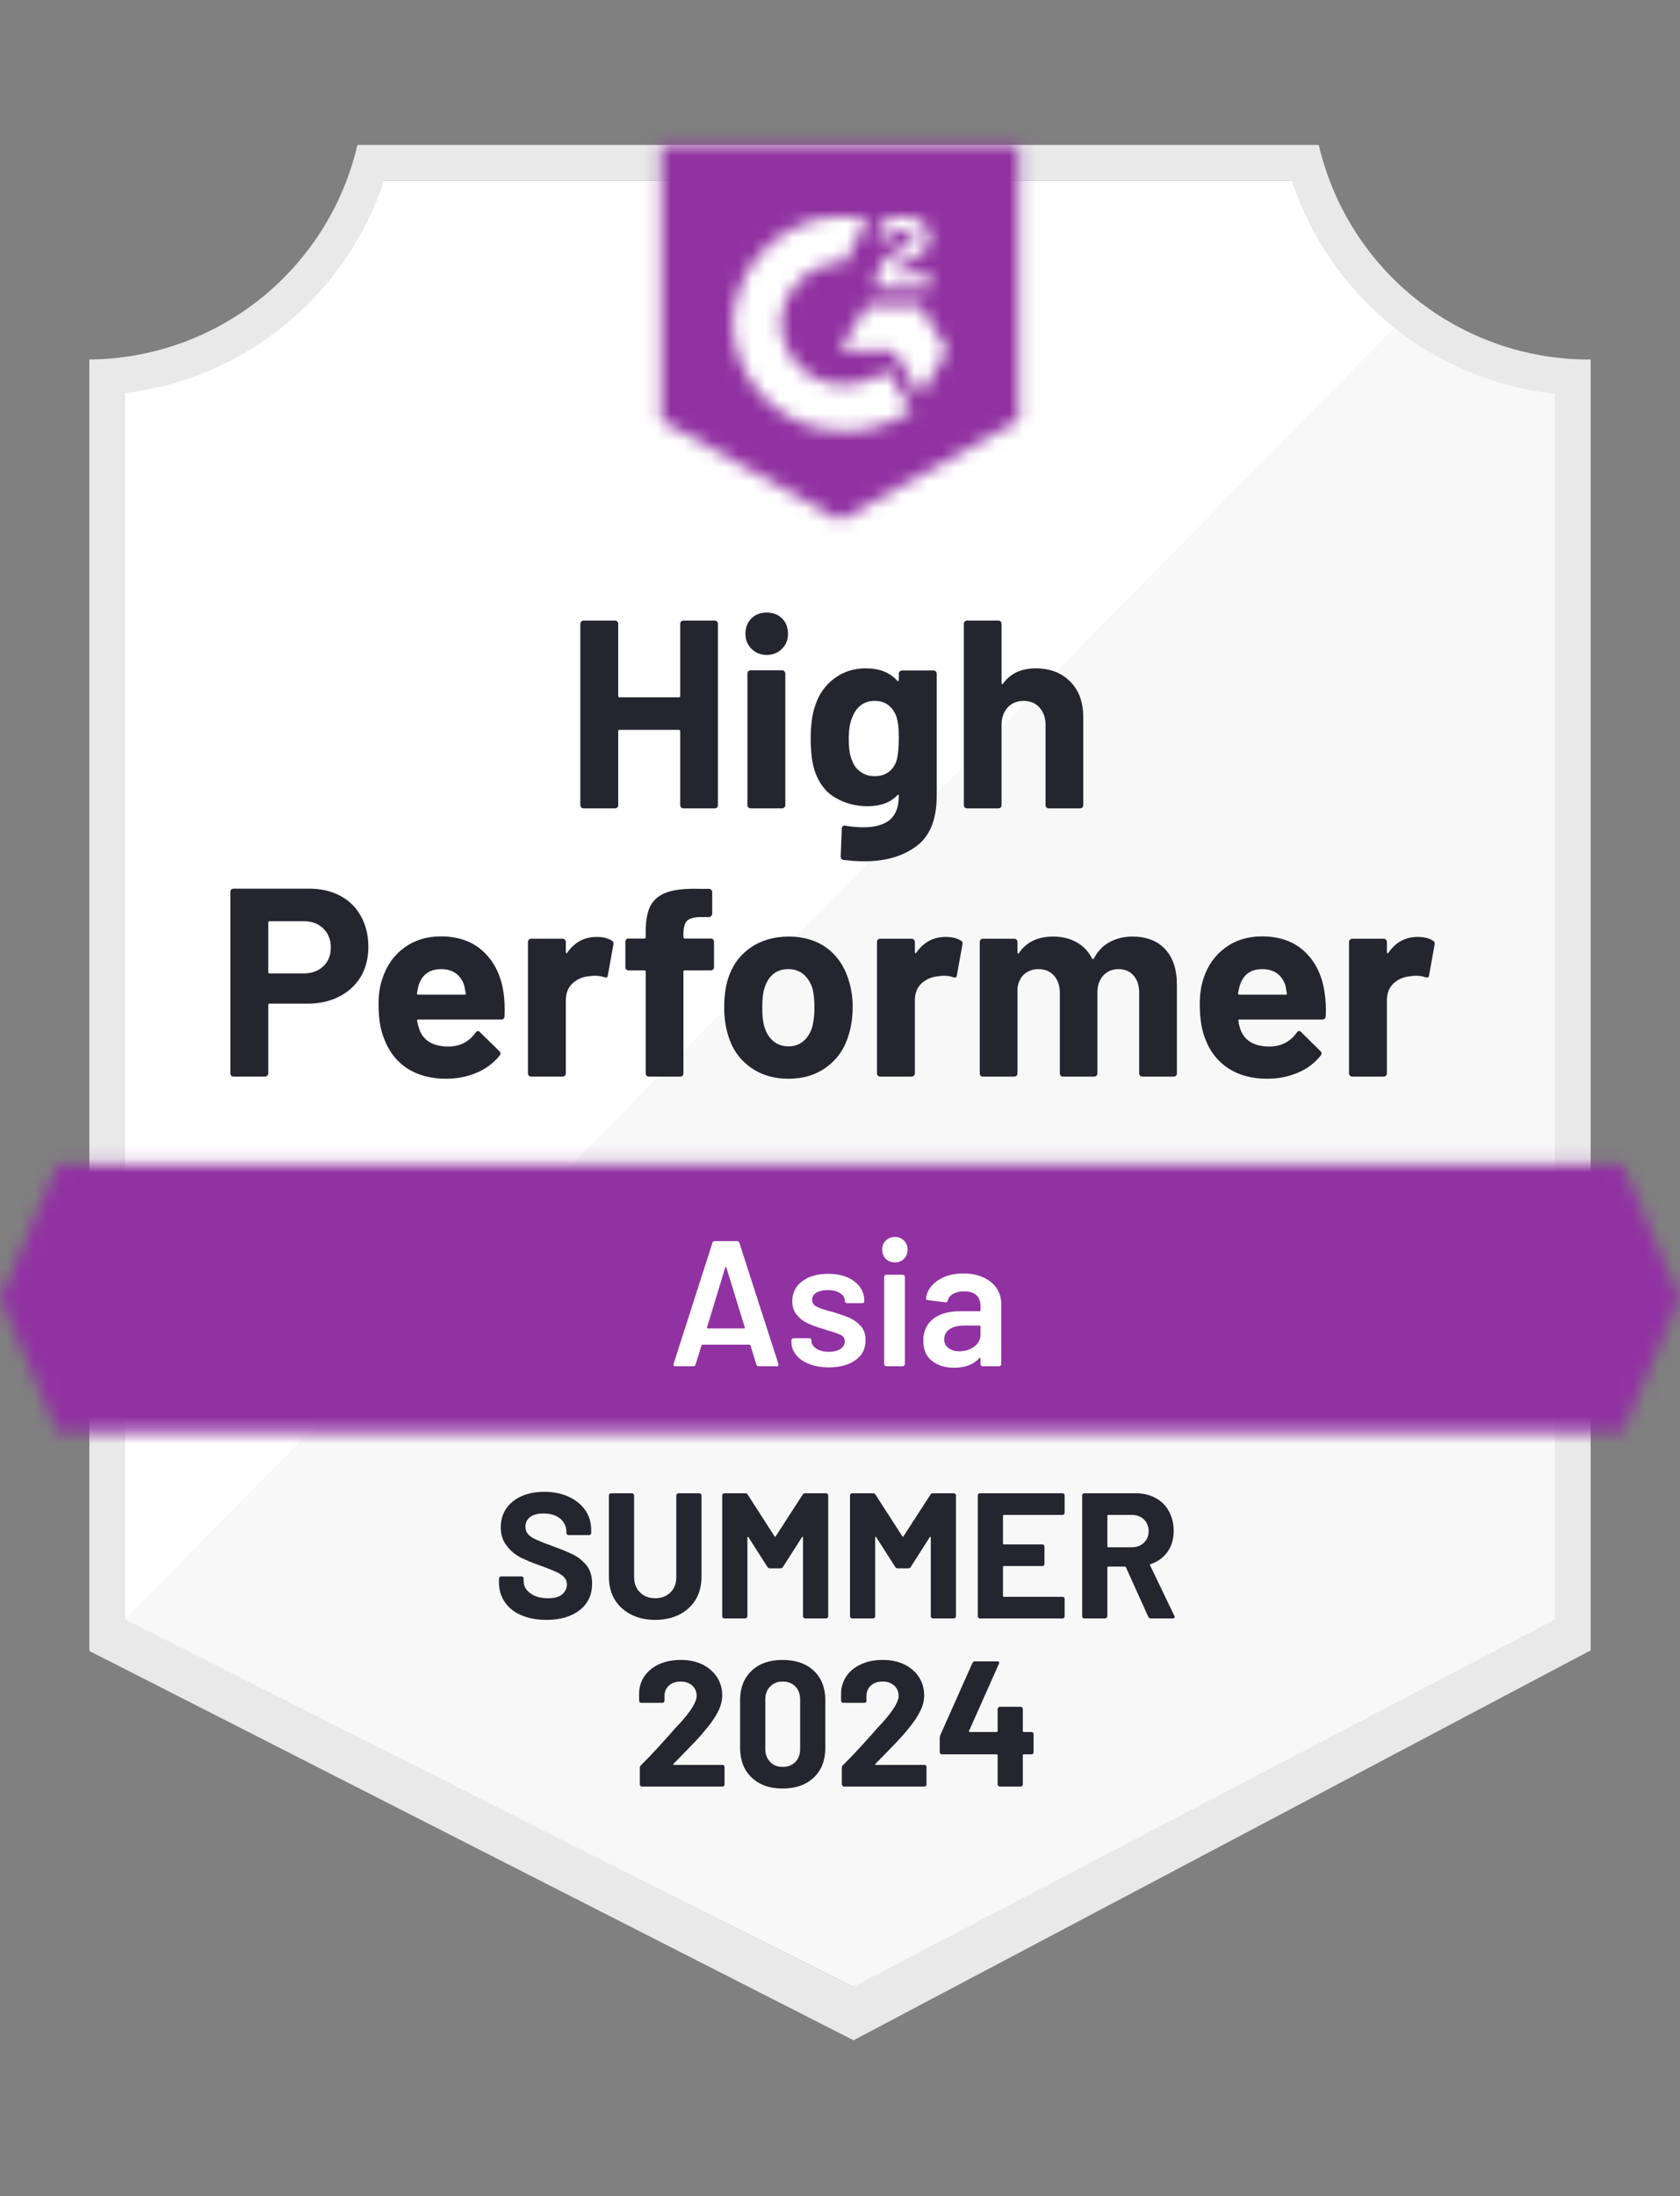 <svg width="124" height="162" viewBox="0 0 124 162" fill="none" xmlns="http://www.w3.org/2000/svg">
<rect x="0" y="0" width="124" height="162" fill="#808080" stroke="none"/>
<path d="M63.082 146.563L8.746 119.455V29.001C13.121 28.483 17.26 26.736 20.682 23.962C24.105 21.189 26.672 17.502 28.085 13.329H95.81C97.238 17.549 99.843 21.272 103.319 24.059C106.795 26.845 110.996 28.578 115.426 29.053V119.455L63.082 146.563Z" fill="white"/>
<path d="M9.234 119.455L62.977 146.564L114.766 119.429V29.054C110.461 28.463 106.376 26.788 102.894 24.186L9.234 119.455Z" fill="#F7F8F7"/>
<path d="M117.404 26.52H117.233C112.618 26.512 108.141 24.944 104.529 22.07C100.918 19.196 98.384 15.186 97.34 10.69L26.383 10.69C25.338 15.166 22.819 19.161 19.23 22.032C15.642 24.903 11.191 26.484 6.596 26.52V121.789L8.469 122.739L61.419 149.702L63.002 150.507L64.572 149.676L115.571 122.713L117.404 121.75V29.159V26.52ZM62.976 146.563L9.234 119.454V29C13.578 28.468 17.681 26.713 21.065 23.938C24.45 21.164 26.976 17.484 28.349 13.329H95.348C96.737 17.535 99.306 21.253 102.749 24.041C106.191 26.829 110.363 28.569 114.766 29.053V119.454L62.976 146.563Z" fill="#E9E9EA"/>
<mask id="mask0_3611_4424" style="mask-type:luminance" maskUnits="userSpaceOnUse" x="0" y="85" width="124" height="21">
<path d="M119.766 85.87H4.234L0 95.764L4.234 105.657H119.766L124 95.764L119.766 85.87Z" fill="white"/>
</mask>
<g mask="url(#mask0_3611_4424)">
<path d="M-6.596 79.274H130.596V112.253H-6.596V79.274Z" fill="#9132A2"/>
</g>
<mask id="mask1_3611_4424" style="mask-type:luminance" maskUnits="userSpaceOnUse" x="48" y="10" width="28" height="29">
<path d="M62 38.393L75.192 31.006V10.691H48.809V31.006L62 38.393ZM64.638 21.06C64.618 20.514 64.755 19.973 65.034 19.503C65.395 19.017 65.877 18.635 66.432 18.395L66.749 18.263C67.29 17.999 67.422 17.775 67.422 17.511C67.422 17.247 67.132 16.97 66.67 16.97C66.392 16.95 66.114 17.018 65.877 17.165C65.64 17.312 65.456 17.53 65.351 17.788L64.638 17.089C64.816 16.744 65.091 16.46 65.43 16.271C65.786 16.066 66.192 15.961 66.604 15.968C67.102 15.952 67.592 16.095 68.002 16.377C68.189 16.5 68.342 16.669 68.446 16.867C68.55 17.066 68.601 17.287 68.596 17.511C68.596 18.276 68.147 18.738 67.277 19.16L66.789 19.384C66.287 19.635 66.037 19.846 65.957 20.229H68.596V21.244H64.638V21.06ZM67.936 22.564L69.915 25.861L67.936 29.159L65.957 25.848H62L63.979 22.564H67.936ZM62.383 15.968C62.932 15.967 63.48 16.02 64.018 16.126L62.383 19.345C61.153 19.32 59.964 19.784 59.077 20.635C58.189 21.485 57.675 22.654 57.647 23.883C57.678 25.11 58.194 26.274 59.081 27.122C59.968 27.97 61.156 28.432 62.383 28.407C63.512 28.414 64.608 28.027 65.483 27.313L67.277 30.267C65.84 31.265 64.132 31.799 62.383 31.798C60.234 31.844 58.155 31.037 56.6 29.553C55.045 28.07 54.141 26.031 54.085 23.883C54.141 21.734 55.045 19.695 56.6 18.212C58.155 16.729 60.234 15.922 62.383 15.968Z" fill="white"/>
</mask>
<g mask="url(#mask1_3611_4424)">
<path d="M42.213 4.083H81.787V44.976H42.213V4.083Z" fill="#9132A2"/>
</g>
<path d="M22.821 65.554C23.692 65.554 24.457 65.73 25.117 66.082C25.776 66.433 26.286 66.939 26.647 67.599C27.008 68.249 27.188 68.997 27.188 69.841C27.188 70.677 27.003 71.411 26.634 72.044C26.256 72.668 25.728 73.156 25.051 73.508C24.374 73.86 23.591 74.036 22.703 74.036H19.893C19.831 74.036 19.8 74.071 19.8 74.141V79.181C19.8 79.251 19.774 79.308 19.721 79.352C19.677 79.396 19.62 79.418 19.55 79.418H17.241C17.171 79.418 17.114 79.396 17.07 79.352C17.026 79.308 17.004 79.251 17.004 79.181V65.791C17.004 65.721 17.026 65.664 17.07 65.62C17.114 65.576 17.171 65.554 17.241 65.554H22.821ZM22.399 71.807C23.015 71.807 23.503 71.631 23.863 71.279C24.233 70.927 24.418 70.47 24.418 69.907C24.418 69.318 24.233 68.847 23.863 68.496C23.503 68.135 23.015 67.955 22.399 67.955H19.893C19.831 67.955 19.8 67.99 19.8 68.06V71.701C19.8 71.771 19.831 71.807 19.893 71.807H22.399ZM37.174 73.284C37.244 73.785 37.266 74.344 37.24 74.959C37.231 75.126 37.147 75.21 36.989 75.21H30.881C30.802 75.21 30.771 75.241 30.789 75.302C30.833 75.566 30.908 75.83 31.013 76.094C31.356 76.833 32.055 77.202 33.111 77.202C33.955 77.193 34.619 76.85 35.103 76.173C35.164 76.094 35.226 76.054 35.287 76.054C35.322 76.054 35.367 76.081 35.419 76.133L36.844 77.532C36.914 77.602 36.949 77.664 36.949 77.716C36.949 77.743 36.923 77.796 36.87 77.875C36.431 78.42 35.872 78.838 35.195 79.128C34.5 79.427 33.744 79.576 32.926 79.576C31.8 79.576 30.842 79.321 30.05 78.811C29.268 78.292 28.705 77.571 28.362 76.648C28.08 75.988 27.94 75.126 27.94 74.062C27.94 73.332 28.041 72.69 28.243 72.136C28.551 71.204 29.083 70.461 29.839 69.907C30.596 69.353 31.493 69.076 32.53 69.076C33.849 69.076 34.909 69.459 35.709 70.224C36.51 70.989 36.998 72.009 37.174 73.284ZM32.557 71.49C31.721 71.49 31.172 71.877 30.908 72.651C30.855 72.827 30.811 73.038 30.776 73.284C30.776 73.346 30.811 73.376 30.881 73.376H34.298C34.377 73.376 34.404 73.346 34.377 73.284C34.307 72.906 34.272 72.721 34.272 72.73C34.157 72.334 33.951 72.026 33.652 71.807C33.361 71.596 32.996 71.49 32.557 71.49ZM44.033 69.115C44.508 69.115 44.886 69.208 45.168 69.393C45.264 69.445 45.3 69.542 45.273 69.683L44.864 71.939C44.855 72.097 44.763 72.145 44.587 72.084C44.385 72.013 44.156 71.978 43.901 71.978C43.796 71.978 43.646 71.991 43.453 72.018C42.987 72.062 42.587 72.237 42.252 72.545C41.927 72.853 41.764 73.266 41.764 73.785V79.181C41.764 79.251 41.738 79.308 41.685 79.352C41.641 79.396 41.588 79.418 41.527 79.418H39.205C39.144 79.418 39.087 79.396 39.034 79.352C38.99 79.308 38.968 79.251 38.968 79.181V69.485C38.968 69.423 38.99 69.366 39.034 69.313C39.087 69.269 39.144 69.248 39.205 69.248H41.527C41.588 69.248 41.641 69.269 41.685 69.313C41.738 69.366 41.764 69.423 41.764 69.485V70.237C41.764 70.272 41.778 70.298 41.804 70.316C41.822 70.334 41.839 70.325 41.857 70.29C42.402 69.507 43.127 69.115 44.033 69.115ZM52.463 69.234C52.533 69.234 52.59 69.256 52.634 69.3C52.678 69.344 52.7 69.401 52.7 69.472V71.345C52.7 71.415 52.678 71.472 52.634 71.516C52.59 71.56 52.533 71.582 52.463 71.582H50.55C50.48 71.582 50.444 71.613 50.444 71.675V79.181C50.444 79.251 50.422 79.308 50.378 79.352C50.334 79.396 50.277 79.418 50.207 79.418H47.898C47.828 79.418 47.771 79.396 47.727 79.352C47.683 79.308 47.661 79.251 47.661 79.181V71.675C47.661 71.613 47.626 71.582 47.555 71.582H46.395C46.324 71.582 46.267 71.56 46.223 71.516C46.179 71.472 46.157 71.415 46.157 71.345V69.472C46.157 69.401 46.179 69.344 46.223 69.3C46.267 69.256 46.324 69.234 46.395 69.234H47.555C47.626 69.234 47.661 69.199 47.661 69.129V68.693C47.661 67.876 47.784 67.238 48.03 66.781C48.285 66.332 48.69 66.011 49.244 65.818C49.807 65.624 50.585 65.541 51.579 65.567H52.331C52.392 65.567 52.445 65.589 52.489 65.633C52.542 65.686 52.568 65.743 52.568 65.805V67.401C52.568 67.471 52.542 67.528 52.489 67.572C52.445 67.625 52.392 67.651 52.331 67.651H51.671C51.214 67.66 50.893 67.752 50.708 67.928C50.532 68.113 50.444 68.443 50.444 68.918V69.129C50.444 69.199 50.48 69.234 50.55 69.234H52.463ZM58.201 79.576C57.093 79.576 56.143 79.286 55.352 78.706C54.56 78.125 54.019 77.334 53.729 76.331C53.544 75.716 53.452 75.043 53.452 74.313C53.452 73.539 53.544 72.84 53.729 72.216C54.037 71.239 54.587 70.474 55.378 69.92C56.169 69.366 57.119 69.089 58.227 69.089C59.3 69.089 60.224 69.362 60.998 69.907C61.754 70.461 62.29 71.226 62.607 72.202C62.827 72.862 62.937 73.552 62.937 74.273C62.937 74.986 62.844 75.654 62.66 76.278C62.369 77.307 61.829 78.112 61.037 78.693C60.254 79.282 59.309 79.576 58.201 79.576ZM58.201 77.189C58.632 77.189 59.001 77.057 59.309 76.793C59.617 76.529 59.837 76.164 59.969 75.698C60.065 75.276 60.114 74.814 60.114 74.313C60.114 73.759 60.065 73.293 59.969 72.915C59.819 72.466 59.595 72.114 59.296 71.859C58.988 71.613 58.614 71.49 58.175 71.49C57.735 71.49 57.365 71.613 57.066 71.859C56.767 72.114 56.552 72.466 56.42 72.915C56.315 73.222 56.262 73.689 56.262 74.313C56.262 74.911 56.31 75.373 56.407 75.698C56.539 76.164 56.759 76.529 57.066 76.793C57.374 77.057 57.752 77.189 58.201 77.189ZM69.796 69.115C70.271 69.115 70.649 69.208 70.931 69.393C71.036 69.445 71.071 69.542 71.036 69.683L70.627 71.939C70.618 72.097 70.526 72.145 70.35 72.084C70.148 72.013 69.919 71.978 69.664 71.978C69.559 71.978 69.414 71.991 69.229 72.018C68.754 72.062 68.35 72.237 68.015 72.545C67.69 72.853 67.527 73.266 67.527 73.785V79.181C67.527 79.251 67.501 79.308 67.448 79.352C67.404 79.396 67.347 79.418 67.277 79.418H64.968C64.907 79.418 64.849 79.396 64.797 79.352C64.753 79.308 64.731 79.251 64.731 79.181V69.485C64.731 69.423 64.753 69.366 64.797 69.313C64.849 69.269 64.907 69.248 64.968 69.248H67.277C67.347 69.248 67.404 69.269 67.448 69.313C67.501 69.366 67.527 69.423 67.527 69.485V70.237C67.527 70.272 67.536 70.298 67.554 70.316C67.589 70.334 67.611 70.325 67.62 70.29C68.165 69.507 68.89 69.115 69.796 69.115ZM83.581 69.089C84.61 69.089 85.415 69.397 85.995 70.013C86.576 70.637 86.866 71.512 86.866 72.638V79.181C86.866 79.251 86.844 79.308 86.8 79.352C86.756 79.396 86.703 79.418 86.642 79.418H84.32C84.258 79.418 84.201 79.396 84.149 79.352C84.105 79.308 84.083 79.251 84.083 79.181V73.245C84.083 72.708 83.946 72.281 83.674 71.965C83.392 71.648 83.019 71.49 82.552 71.49C82.095 71.49 81.721 71.648 81.431 71.965C81.141 72.281 80.996 72.704 80.996 73.231V79.181C80.996 79.251 80.974 79.308 80.93 79.352C80.877 79.396 80.82 79.418 80.758 79.418H78.463C78.393 79.418 78.335 79.396 78.292 79.352C78.248 79.308 78.226 79.251 78.226 79.181V73.245C78.226 72.717 78.081 72.29 77.79 71.965C77.5 71.648 77.122 71.49 76.656 71.49C76.243 71.49 75.891 71.613 75.6 71.859C75.319 72.114 75.152 72.466 75.099 72.915V79.181C75.099 79.251 75.077 79.308 75.033 79.352C74.981 79.396 74.923 79.418 74.862 79.418H72.553C72.483 79.418 72.426 79.396 72.382 79.352C72.338 79.308 72.316 79.251 72.316 79.181V69.485C72.316 69.423 72.338 69.366 72.382 69.313C72.426 69.269 72.483 69.248 72.553 69.248H74.862C74.923 69.248 74.981 69.269 75.033 69.313C75.077 69.366 75.099 69.423 75.099 69.485V70.263C75.099 70.298 75.112 70.325 75.139 70.342C75.165 70.351 75.192 70.334 75.218 70.29C75.763 69.489 76.603 69.089 77.737 69.089C78.397 69.089 78.973 69.23 79.466 69.511C79.958 69.784 80.336 70.18 80.6 70.698C80.635 70.778 80.684 70.778 80.745 70.698C81.027 70.153 81.418 69.749 81.919 69.485C82.412 69.221 82.966 69.089 83.581 69.089ZM97.775 73.284C97.855 73.785 97.881 74.344 97.855 74.959C97.837 75.126 97.749 75.21 97.591 75.21H91.483C91.404 75.21 91.377 75.241 91.404 75.302C91.439 75.566 91.509 75.83 91.615 76.094C91.958 76.833 92.657 77.202 93.712 77.202C94.557 77.193 95.225 76.85 95.718 76.173C95.77 76.094 95.828 76.054 95.889 76.054C95.933 76.054 95.981 76.081 96.034 76.133L97.459 77.532C97.52 77.602 97.551 77.664 97.551 77.716C97.551 77.743 97.525 77.796 97.472 77.875C97.041 78.42 96.483 78.838 95.797 79.128C95.111 79.427 94.359 79.576 93.541 79.576C92.406 79.576 91.448 79.321 90.665 78.811C89.874 78.292 89.306 77.571 88.963 76.648C88.691 75.988 88.555 75.126 88.555 74.062C88.555 73.332 88.651 72.69 88.845 72.136C89.153 71.204 89.685 70.461 90.441 69.907C91.197 69.353 92.099 69.076 93.145 69.076C94.464 69.076 95.524 69.459 96.324 70.224C97.125 70.989 97.608 72.009 97.775 73.284ZM93.158 71.49C92.332 71.49 91.787 71.877 91.523 72.651C91.47 72.827 91.421 73.038 91.377 73.284C91.377 73.346 91.413 73.376 91.483 73.376H94.9C94.979 73.376 95.005 73.346 94.979 73.284C94.917 72.906 94.886 72.721 94.886 72.73C94.763 72.334 94.557 72.026 94.266 71.807C93.968 71.596 93.598 71.49 93.158 71.49ZM104.635 69.115C105.11 69.115 105.488 69.208 105.769 69.393C105.875 69.445 105.915 69.542 105.888 69.683L105.479 71.939C105.462 72.097 105.365 72.145 105.189 72.084C104.996 72.013 104.767 71.978 104.503 71.978C104.398 71.978 104.252 71.991 104.068 72.018C103.593 72.062 103.188 72.237 102.854 72.545C102.529 72.853 102.366 73.266 102.366 73.785V79.181C102.366 79.251 102.344 79.308 102.3 79.352C102.247 79.396 102.19 79.418 102.129 79.418H99.807C99.745 79.418 99.693 79.396 99.649 79.352C99.596 79.308 99.569 79.251 99.569 79.181V69.485C99.569 69.423 99.596 69.366 99.649 69.313C99.693 69.269 99.745 69.248 99.807 69.248H102.129C102.19 69.248 102.247 69.269 102.3 69.313C102.344 69.366 102.366 69.423 102.366 69.485V70.237C102.366 70.272 102.379 70.298 102.406 70.316C102.432 70.334 102.454 70.325 102.472 70.29C103.008 69.507 103.729 69.115 104.635 69.115Z" fill="#252530"/>
<path d="M50.207 46.018C50.207 45.956 50.229 45.899 50.273 45.846C50.317 45.802 50.37 45.78 50.431 45.78H52.753C52.815 45.78 52.872 45.802 52.925 45.846C52.968 45.899 52.99 45.956 52.99 46.018V59.394C52.99 59.464 52.968 59.521 52.925 59.565C52.872 59.609 52.815 59.631 52.753 59.631H50.431C50.37 59.631 50.317 59.609 50.273 59.565C50.229 59.521 50.207 59.464 50.207 59.394V53.932C50.207 53.871 50.172 53.84 50.102 53.84H45.722C45.66 53.84 45.63 53.871 45.63 53.932V59.394C45.63 59.464 45.608 59.521 45.564 59.565C45.511 59.609 45.454 59.631 45.392 59.631H43.071C43.009 59.631 42.956 59.609 42.912 59.565C42.859 59.521 42.833 59.464 42.833 59.394V46.018C42.833 45.956 42.859 45.899 42.912 45.846C42.956 45.802 43.009 45.78 43.071 45.78H45.392C45.454 45.78 45.511 45.802 45.564 45.846C45.608 45.899 45.63 45.956 45.63 46.018V51.334C45.63 51.404 45.66 51.439 45.722 51.439H50.102C50.172 51.439 50.207 51.404 50.207 51.334V46.018ZM56.592 48.313C56.143 48.313 55.77 48.163 55.471 47.864C55.171 47.574 55.022 47.205 55.022 46.756C55.022 46.29 55.167 45.912 55.457 45.622C55.748 45.332 56.126 45.187 56.592 45.187C57.058 45.187 57.436 45.332 57.726 45.622C58.016 45.912 58.161 46.29 58.161 46.756C58.161 47.205 58.012 47.574 57.713 47.864C57.414 48.163 57.04 48.313 56.592 48.313ZM55.404 59.631C55.343 59.631 55.286 59.609 55.233 59.565C55.189 59.521 55.167 59.464 55.167 59.394V49.685C55.167 49.614 55.189 49.557 55.233 49.513C55.286 49.469 55.343 49.447 55.404 49.447H57.726C57.788 49.447 57.84 49.469 57.885 49.513C57.937 49.557 57.964 49.614 57.964 49.685V59.394C57.964 59.464 57.937 59.521 57.885 59.565C57.84 59.609 57.788 59.631 57.726 59.631H55.404ZM66.34 49.698C66.34 49.636 66.367 49.579 66.419 49.526C66.463 49.483 66.516 49.461 66.578 49.461H68.899C68.961 49.461 69.018 49.483 69.071 49.526C69.115 49.579 69.137 49.636 69.137 49.698V58.721C69.137 60.445 68.64 61.676 67.646 62.415C66.652 63.162 65.368 63.536 63.794 63.536C63.328 63.536 62.814 63.501 62.251 63.43C62.119 63.413 62.053 63.329 62.053 63.18L62.132 61.135C62.132 60.959 62.224 60.884 62.409 60.911C62.884 60.99 63.319 61.029 63.715 61.029C64.559 61.029 65.21 60.849 65.668 60.489C66.116 60.111 66.34 59.517 66.34 58.708C66.34 58.664 66.327 58.637 66.301 58.629C66.274 58.62 66.248 58.633 66.222 58.668C65.72 59.205 64.99 59.473 64.032 59.473C63.17 59.473 62.383 59.266 61.67 58.853C60.949 58.44 60.435 57.771 60.127 56.848C59.934 56.241 59.837 55.454 59.837 54.486C59.837 53.458 59.956 52.622 60.193 51.98C60.466 51.171 60.932 50.525 61.591 50.041C62.251 49.548 63.02 49.302 63.9 49.302C64.911 49.302 65.685 49.606 66.222 50.212C66.248 50.239 66.274 50.248 66.301 50.239C66.327 50.23 66.34 50.208 66.34 50.173V49.698ZM66.182 56.083C66.287 55.696 66.34 55.155 66.34 54.46C66.34 54.056 66.327 53.743 66.301 53.523C66.274 53.295 66.23 53.079 66.169 52.877C66.046 52.525 65.848 52.24 65.575 52.02C65.302 51.809 64.96 51.703 64.546 51.703C64.15 51.703 63.816 51.809 63.544 52.02C63.262 52.24 63.056 52.525 62.924 52.877C62.739 53.273 62.647 53.809 62.647 54.486C62.647 55.225 62.726 55.753 62.884 56.069C62.998 56.43 63.205 56.716 63.504 56.927C63.803 57.147 64.155 57.257 64.559 57.257C64.981 57.257 65.333 57.147 65.615 56.927C65.887 56.716 66.076 56.434 66.182 56.083ZM76.445 49.302C77.5 49.302 78.349 49.628 78.991 50.278C79.633 50.92 79.954 51.795 79.954 52.904V59.394C79.954 59.464 79.932 59.521 79.888 59.565C79.844 59.609 79.791 59.631 79.73 59.631H77.408C77.346 59.631 77.289 59.609 77.236 59.565C77.192 59.521 77.171 59.464 77.171 59.394V53.471C77.171 52.952 77.021 52.525 76.722 52.191C76.432 51.866 76.04 51.703 75.548 51.703C75.064 51.703 74.673 51.866 74.374 52.191C74.075 52.525 73.925 52.952 73.925 53.471V59.394C73.925 59.464 73.903 59.521 73.859 59.565C73.815 59.609 73.758 59.631 73.688 59.631H71.379C71.309 59.631 71.252 59.609 71.208 59.565C71.164 59.521 71.142 59.464 71.142 59.394V46.018C71.142 45.956 71.164 45.899 71.208 45.846C71.252 45.802 71.309 45.78 71.379 45.78H73.688C73.758 45.78 73.815 45.802 73.859 45.846C73.903 45.899 73.925 45.956 73.925 46.018V50.397C73.925 50.432 73.939 50.459 73.965 50.476C73.991 50.485 74.009 50.476 74.018 50.45C74.563 49.685 75.372 49.302 76.445 49.302Z" fill="#252530"/>
<path d="M55.999 100.788C55.911 100.788 55.854 100.744 55.827 100.657L55.392 99.245C55.374 99.21 55.352 99.192 55.326 99.192H51.843C51.817 99.192 51.795 99.21 51.777 99.245L51.342 100.657C51.316 100.744 51.258 100.788 51.171 100.788H49.852C49.799 100.788 49.759 100.771 49.733 100.736C49.706 100.709 49.702 100.665 49.719 100.604L52.582 91.686C52.608 91.598 52.666 91.554 52.754 91.554H54.403C54.49 91.554 54.548 91.598 54.574 91.686L57.45 100.604C57.459 100.621 57.463 100.643 57.463 100.67C57.463 100.749 57.415 100.788 57.318 100.788H55.999ZM52.186 97.913C52.178 97.965 52.195 97.992 52.239 97.992H54.917C54.97 97.992 54.987 97.965 54.97 97.913L53.611 93.493C53.602 93.458 53.589 93.441 53.572 93.441C53.554 93.441 53.541 93.458 53.532 93.493L52.186 97.913ZM61.183 100.868C60.629 100.868 60.145 100.784 59.732 100.617C59.31 100.459 58.984 100.234 58.756 99.944C58.527 99.663 58.413 99.346 58.413 98.994V98.876C58.413 98.832 58.43 98.792 58.465 98.757C58.492 98.731 58.527 98.717 58.571 98.717H59.732C59.776 98.717 59.815 98.731 59.851 98.757C59.877 98.792 59.89 98.832 59.89 98.876V98.902C59.89 99.122 60.009 99.315 60.246 99.483C60.493 99.641 60.8 99.72 61.17 99.72C61.522 99.72 61.807 99.65 62.027 99.509C62.247 99.359 62.357 99.175 62.357 98.955C62.357 98.752 62.269 98.599 62.093 98.493C61.908 98.396 61.614 98.291 61.209 98.177L60.708 98.018C60.26 97.886 59.881 97.746 59.574 97.596C59.266 97.447 59.006 97.24 58.795 96.976C58.584 96.721 58.479 96.391 58.479 95.987C58.479 95.371 58.721 94.883 59.204 94.522C59.688 94.153 60.325 93.968 61.117 93.968C61.653 93.968 62.124 94.052 62.529 94.219C62.933 94.395 63.245 94.632 63.465 94.931C63.685 95.239 63.795 95.587 63.795 95.974C63.795 96.017 63.782 96.057 63.755 96.092C63.72 96.119 63.681 96.132 63.637 96.132H62.515C62.471 96.132 62.436 96.119 62.41 96.092C62.375 96.057 62.357 96.017 62.357 95.974C62.357 95.745 62.247 95.556 62.027 95.406C61.798 95.248 61.491 95.169 61.104 95.169C60.761 95.169 60.479 95.23 60.26 95.353C60.048 95.485 59.943 95.666 59.943 95.894C59.943 96.105 60.044 96.264 60.246 96.369C60.457 96.484 60.805 96.607 61.288 96.739L61.579 96.818C62.045 96.959 62.436 97.099 62.753 97.24C63.069 97.389 63.338 97.592 63.557 97.847C63.777 98.111 63.887 98.449 63.887 98.862C63.887 99.487 63.641 99.975 63.148 100.327C62.656 100.687 62.001 100.868 61.183 100.868ZM66.051 93.124C65.778 93.124 65.554 93.036 65.378 92.86C65.202 92.684 65.114 92.46 65.114 92.188C65.114 91.915 65.202 91.691 65.378 91.515C65.554 91.339 65.778 91.251 66.051 91.251C66.323 91.251 66.547 91.339 66.723 91.515C66.899 91.691 66.987 91.915 66.987 92.188C66.987 92.46 66.899 92.684 66.723 92.86C66.547 93.036 66.323 93.124 66.051 93.124ZM65.417 100.788C65.373 100.788 65.338 100.771 65.312 100.736C65.277 100.709 65.259 100.674 65.259 100.63V94.193C65.259 94.149 65.277 94.114 65.312 94.087C65.338 94.052 65.373 94.034 65.417 94.034H66.631C66.675 94.034 66.71 94.052 66.737 94.087C66.772 94.114 66.789 94.149 66.789 94.193V100.63C66.789 100.674 66.772 100.709 66.737 100.736C66.71 100.771 66.675 100.788 66.631 100.788H65.417ZM71.116 93.942C71.67 93.942 72.158 94.039 72.58 94.232C73.002 94.426 73.328 94.69 73.557 95.024C73.785 95.367 73.9 95.754 73.9 96.185V100.63C73.9 100.674 73.886 100.709 73.86 100.736C73.825 100.771 73.785 100.788 73.741 100.788H72.528C72.484 100.788 72.448 100.771 72.422 100.736C72.387 100.709 72.369 100.674 72.369 100.63V100.208C72.369 100.182 72.361 100.164 72.343 100.155C72.325 100.155 72.308 100.164 72.29 100.182C71.859 100.657 71.235 100.894 70.417 100.894C69.757 100.894 69.217 100.727 68.794 100.393C68.364 100.058 68.148 99.562 68.148 98.902C68.148 98.216 68.39 97.68 68.874 97.293C69.349 96.915 70.021 96.725 70.892 96.725H72.303C72.347 96.725 72.369 96.704 72.369 96.659V96.343C72.369 96 72.268 95.732 72.066 95.538C71.864 95.353 71.56 95.261 71.156 95.261C70.822 95.261 70.553 95.323 70.351 95.446C70.14 95.56 70.008 95.723 69.955 95.934C69.929 96.04 69.867 96.084 69.771 96.066L68.491 95.908C68.447 95.899 68.412 95.886 68.385 95.868C68.35 95.842 68.337 95.811 68.346 95.776C68.416 95.239 68.707 94.799 69.217 94.457C69.718 94.114 70.351 93.942 71.116 93.942ZM70.799 99.68C71.231 99.68 71.6 99.566 71.908 99.337C72.215 99.109 72.369 98.819 72.369 98.467V97.847C72.369 97.803 72.347 97.781 72.303 97.781H71.195C70.729 97.781 70.364 97.869 70.1 98.045C69.828 98.221 69.692 98.471 69.692 98.796C69.692 99.078 69.797 99.293 70.008 99.443C70.21 99.601 70.474 99.68 70.799 99.68Z" fill="white"/>
<path d="M40.326 119.494C39.622 119.494 39.007 119.38 38.479 119.151C37.951 118.931 37.547 118.61 37.265 118.188C36.975 117.775 36.83 117.291 36.83 116.737V116.447C36.83 116.403 36.848 116.368 36.883 116.341C36.909 116.306 36.944 116.288 36.988 116.288H38.492C38.536 116.288 38.576 116.306 38.611 116.341C38.637 116.368 38.651 116.403 38.651 116.447V116.645C38.651 116.996 38.813 117.291 39.139 117.528C39.464 117.775 39.904 117.898 40.458 117.898C40.924 117.898 41.271 117.801 41.5 117.608C41.728 117.405 41.843 117.159 41.843 116.869C41.843 116.658 41.773 116.482 41.632 116.341C41.491 116.192 41.298 116.064 41.051 115.959C40.814 115.844 40.431 115.69 39.904 115.497C39.315 115.295 38.813 115.088 38.4 114.877C37.995 114.666 37.657 114.376 37.384 114.006C37.103 113.646 36.962 113.197 36.962 112.661C36.962 112.133 37.098 111.671 37.371 111.276C37.644 110.88 38.022 110.576 38.505 110.365C38.989 110.154 39.547 110.049 40.181 110.049C40.849 110.049 41.443 110.168 41.962 110.405C42.489 110.642 42.903 110.977 43.202 111.408C43.492 111.83 43.637 112.322 43.637 112.885V113.083C43.637 113.127 43.624 113.162 43.597 113.188C43.562 113.224 43.523 113.241 43.479 113.241H41.962C41.918 113.241 41.882 113.224 41.856 113.188C41.821 113.162 41.803 113.127 41.803 113.083V112.977C41.803 112.608 41.654 112.291 41.355 112.028C41.047 111.773 40.629 111.645 40.102 111.645C39.688 111.645 39.363 111.733 39.125 111.909C38.897 112.085 38.782 112.327 38.782 112.634C38.782 112.854 38.853 113.039 38.993 113.188C39.125 113.338 39.328 113.47 39.6 113.584C39.864 113.707 40.278 113.87 40.84 114.072C41.465 114.301 41.953 114.503 42.304 114.679C42.665 114.855 42.99 115.114 43.281 115.457C43.562 115.809 43.703 116.262 43.703 116.816C43.703 117.643 43.399 118.294 42.793 118.768C42.186 119.252 41.364 119.494 40.326 119.494ZM48.359 119.494C47.682 119.494 47.089 119.362 46.579 119.098C46.06 118.834 45.655 118.465 45.365 117.99C45.084 117.506 44.943 116.952 44.943 116.328V110.313C44.943 110.269 44.956 110.234 44.982 110.207C45.018 110.172 45.057 110.154 45.101 110.154H46.645C46.688 110.154 46.724 110.172 46.75 110.207C46.785 110.234 46.803 110.269 46.803 110.313V116.341C46.803 116.807 46.948 117.181 47.238 117.462C47.52 117.753 47.893 117.898 48.359 117.898C48.825 117.898 49.204 117.753 49.494 117.462C49.775 117.181 49.916 116.807 49.916 116.341V110.313C49.916 110.269 49.934 110.234 49.969 110.207C49.995 110.172 50.03 110.154 50.074 110.154H51.618C51.662 110.154 51.701 110.172 51.736 110.207C51.763 110.234 51.776 110.269 51.776 110.313V116.328C51.776 116.952 51.635 117.506 51.354 117.99C51.064 118.465 50.664 118.834 50.154 119.098C49.635 119.362 49.037 119.494 48.359 119.494ZM59.242 110.26C59.286 110.19 59.348 110.154 59.427 110.154H60.971C61.014 110.154 61.054 110.172 61.089 110.207C61.116 110.234 61.129 110.269 61.129 110.313V119.23C61.129 119.274 61.116 119.309 61.089 119.336C61.054 119.371 61.014 119.388 60.971 119.388H59.427C59.383 119.388 59.348 119.371 59.322 119.336C59.286 119.309 59.269 119.274 59.269 119.23V113.413C59.269 113.377 59.26 113.36 59.242 113.36C59.225 113.36 59.207 113.373 59.19 113.399L57.791 115.589C57.747 115.66 57.686 115.695 57.607 115.695H56.828C56.749 115.695 56.688 115.66 56.644 115.589L55.245 113.399C55.228 113.373 55.21 113.36 55.193 113.36C55.175 113.369 55.166 113.391 55.166 113.426V119.23C55.166 119.274 55.149 119.309 55.114 119.336C55.087 119.371 55.052 119.388 55.008 119.388H53.465C53.421 119.388 53.381 119.371 53.346 119.336C53.319 119.309 53.306 119.274 53.306 119.23V110.313C53.306 110.269 53.319 110.234 53.346 110.207C53.381 110.172 53.421 110.154 53.465 110.154H55.008C55.087 110.154 55.149 110.19 55.193 110.26L57.171 113.334C57.198 113.386 57.224 113.386 57.251 113.334L59.242 110.26ZM68.674 110.26C68.718 110.19 68.78 110.154 68.859 110.154H70.402C70.446 110.154 70.482 110.172 70.508 110.207C70.543 110.234 70.561 110.269 70.561 110.313V119.23C70.561 119.274 70.543 119.309 70.508 119.336C70.482 119.371 70.446 119.388 70.402 119.388H68.859C68.815 119.388 68.775 119.371 68.74 119.336C68.714 119.309 68.701 119.274 68.701 119.23V113.413C68.701 113.377 68.692 113.36 68.674 113.36C68.657 113.36 68.639 113.373 68.622 113.399L67.223 115.589C67.179 115.66 67.118 115.695 67.039 115.695H66.26C66.181 115.695 66.12 115.66 66.076 115.589L64.677 113.399C64.66 113.373 64.642 113.36 64.624 113.36C64.607 113.369 64.598 113.391 64.598 113.426V119.23C64.598 119.274 64.585 119.309 64.559 119.336C64.523 119.371 64.484 119.388 64.44 119.388H62.897C62.852 119.388 62.817 119.371 62.791 119.336C62.756 119.309 62.738 119.274 62.738 119.23V110.313C62.738 110.269 62.756 110.234 62.791 110.207C62.817 110.172 62.852 110.154 62.897 110.154H64.44C64.519 110.154 64.581 110.19 64.624 110.26L66.603 113.334C66.63 113.386 66.656 113.386 66.682 113.334L68.674 110.26ZM78.581 111.592C78.581 111.636 78.568 111.671 78.542 111.698C78.506 111.733 78.467 111.751 78.423 111.751H74.096C74.052 111.751 74.03 111.773 74.03 111.816V113.861C74.03 113.905 74.052 113.927 74.096 113.927H76.932C76.976 113.927 77.011 113.94 77.038 113.967C77.073 114.002 77.091 114.041 77.091 114.085V115.365C77.091 115.409 77.073 115.449 77.038 115.484C77.011 115.51 76.976 115.523 76.932 115.523H74.096C74.052 115.523 74.03 115.545 74.03 115.589V117.726C74.03 117.77 74.052 117.792 74.096 117.792H78.423C78.467 117.792 78.506 117.805 78.542 117.832C78.568 117.867 78.581 117.907 78.581 117.951V119.23C78.581 119.274 78.568 119.309 78.542 119.336C78.506 119.371 78.467 119.388 78.423 119.388H72.328C72.284 119.388 72.245 119.371 72.21 119.336C72.183 119.309 72.17 119.274 72.17 119.23V110.313C72.17 110.269 72.183 110.234 72.21 110.207C72.245 110.172 72.284 110.154 72.328 110.154H78.423C78.467 110.154 78.506 110.172 78.542 110.207C78.568 110.234 78.581 110.269 78.581 110.313V111.592ZM84.939 119.388C84.852 119.388 84.79 119.349 84.755 119.27L83.106 115.616C83.088 115.58 83.062 115.563 83.027 115.563H81.8C81.756 115.563 81.734 115.585 81.734 115.629V119.23C81.734 119.274 81.716 119.309 81.681 119.336C81.655 119.371 81.62 119.388 81.576 119.388H80.032C79.988 119.388 79.949 119.371 79.913 119.336C79.887 119.309 79.874 119.274 79.874 119.23V110.313C79.874 110.269 79.887 110.234 79.913 110.207C79.949 110.172 79.988 110.154 80.032 110.154H83.805C84.368 110.154 84.86 110.269 85.282 110.497C85.713 110.726 86.043 111.051 86.272 111.474C86.509 111.896 86.628 112.384 86.628 112.938C86.628 113.536 86.478 114.046 86.179 114.468C85.88 114.899 85.463 115.202 84.926 115.378C84.882 115.396 84.869 115.427 84.887 115.471L86.681 119.204C86.698 119.239 86.707 119.265 86.707 119.283C86.707 119.353 86.659 119.388 86.562 119.388H84.939ZM81.8 111.751C81.756 111.751 81.734 111.773 81.734 111.816V114.072C81.734 114.116 81.756 114.138 81.8 114.138H83.528C83.897 114.138 84.196 114.028 84.425 113.808C84.662 113.589 84.781 113.303 84.781 112.951C84.781 112.599 84.662 112.309 84.425 112.08C84.196 111.86 83.897 111.751 83.528 111.751H81.8Z" fill="#252530"/>
<path d="M49.706 130.113C49.688 130.131 49.684 130.149 49.692 130.166C49.701 130.184 49.719 130.193 49.745 130.193H53.32C53.364 130.193 53.404 130.206 53.439 130.232C53.465 130.267 53.478 130.307 53.478 130.351V131.63C53.478 131.674 53.465 131.71 53.439 131.736C53.404 131.771 53.364 131.789 53.32 131.789H47.384C47.34 131.789 47.3 131.771 47.265 131.736C47.239 131.71 47.226 131.674 47.226 131.63V130.417C47.226 130.338 47.252 130.272 47.305 130.219C47.736 129.797 48.175 129.34 48.624 128.847C49.072 128.346 49.354 128.034 49.468 127.91C49.714 127.62 49.965 127.343 50.22 127.079C51.02 126.191 51.42 125.532 51.42 125.101C51.42 124.793 51.311 124.538 51.091 124.336C50.871 124.142 50.585 124.045 50.233 124.045C49.882 124.045 49.596 124.142 49.376 124.336C49.156 124.538 49.046 124.802 49.046 125.127V125.457C49.046 125.501 49.029 125.54 48.993 125.576C48.967 125.602 48.932 125.615 48.888 125.615H47.331C47.287 125.615 47.252 125.602 47.226 125.576C47.19 125.54 47.173 125.501 47.173 125.457V124.837C47.199 124.362 47.349 123.94 47.621 123.57C47.894 123.21 48.255 122.933 48.703 122.739C49.16 122.546 49.67 122.449 50.233 122.449C50.858 122.449 51.403 122.564 51.869 122.792C52.326 123.03 52.682 123.346 52.938 123.742C53.184 124.138 53.307 124.577 53.307 125.061C53.307 125.43 53.215 125.809 53.03 126.196C52.845 126.583 52.568 127 52.199 127.449C51.926 127.792 51.632 128.13 51.315 128.465C50.998 128.799 50.528 129.282 49.904 129.916L49.706 130.113ZM57.766 131.934C56.798 131.934 56.033 131.661 55.47 131.116C54.907 130.58 54.626 129.845 54.626 128.913V125.43C54.626 124.516 54.907 123.79 55.47 123.254C56.033 122.717 56.798 122.449 57.766 122.449C58.733 122.449 59.502 122.717 60.074 123.254C60.637 123.79 60.918 124.516 60.918 125.43V128.913C60.918 129.845 60.637 130.58 60.074 131.116C59.502 131.661 58.733 131.934 57.766 131.934ZM57.766 130.338C58.161 130.338 58.478 130.215 58.715 129.968C58.944 129.731 59.058 129.41 59.058 129.005V125.378C59.058 124.973 58.944 124.652 58.715 124.415C58.478 124.169 58.161 124.045 57.766 124.045C57.379 124.045 57.071 124.169 56.842 124.415C56.605 124.652 56.486 124.973 56.486 125.378V129.005C56.486 129.41 56.605 129.731 56.842 129.968C57.071 130.215 57.379 130.338 57.766 130.338ZM64.612 130.113C64.594 130.131 64.59 130.149 64.599 130.166C64.608 130.184 64.625 130.193 64.652 130.193H68.227C68.27 130.193 68.31 130.206 68.345 130.232C68.372 130.267 68.385 130.307 68.385 130.351V131.63C68.385 131.674 68.372 131.71 68.345 131.736C68.31 131.771 68.27 131.789 68.227 131.789H62.29C62.246 131.789 62.211 131.771 62.185 131.736C62.15 131.71 62.132 131.674 62.132 131.63V130.417C62.132 130.338 62.158 130.272 62.211 130.219C62.642 129.797 63.082 129.34 63.53 128.847C63.979 128.346 64.26 128.034 64.375 127.91C64.621 127.62 64.871 127.343 65.126 127.079C65.927 126.191 66.327 125.532 66.327 125.101C66.327 124.793 66.217 124.538 65.997 124.336C65.777 124.142 65.491 124.045 65.14 124.045C64.788 124.045 64.502 124.142 64.282 124.336C64.062 124.538 63.952 124.802 63.952 125.127V125.457C63.952 125.501 63.939 125.54 63.913 125.576C63.878 125.602 63.838 125.615 63.794 125.615H62.237C62.194 125.615 62.158 125.602 62.132 125.576C62.097 125.54 62.079 125.501 62.079 125.457V124.837C62.106 124.362 62.255 123.94 62.528 123.57C62.8 123.21 63.165 122.933 63.623 122.739C64.071 122.546 64.577 122.449 65.14 122.449C65.764 122.449 66.309 122.564 66.775 122.792C67.233 123.03 67.589 123.346 67.844 123.742C68.09 124.138 68.213 124.577 68.213 125.061C68.213 125.43 68.121 125.809 67.936 126.196C67.752 126.583 67.475 127 67.105 127.449C66.833 127.792 66.538 128.13 66.221 128.465C65.905 128.799 65.434 129.282 64.81 129.916L64.612 130.113ZM76.128 127.765C76.172 127.765 76.212 127.779 76.247 127.805C76.273 127.84 76.287 127.88 76.287 127.924V129.256C76.287 129.3 76.273 129.34 76.247 129.375C76.212 129.401 76.172 129.414 76.128 129.414H75.561C75.517 129.414 75.495 129.436 75.495 129.48V131.63C75.495 131.674 75.482 131.71 75.455 131.736C75.42 131.771 75.381 131.789 75.337 131.789H73.793C73.749 131.789 73.714 131.771 73.688 131.736C73.653 131.71 73.635 131.674 73.635 131.63V129.48C73.635 129.436 73.613 129.414 73.569 129.414H69.519C69.475 129.414 69.44 129.401 69.414 129.375C69.379 129.34 69.361 129.3 69.361 129.256V128.201C69.361 128.148 69.374 128.082 69.4 128.003L71.775 122.673C71.81 122.594 71.872 122.555 71.96 122.555H73.609C73.67 122.555 73.714 122.572 73.74 122.608C73.758 122.634 73.754 122.678 73.727 122.739L71.524 127.686C71.516 127.704 71.516 127.721 71.524 127.739C71.533 127.757 71.546 127.765 71.564 127.765H73.569C73.613 127.765 73.635 127.743 73.635 127.699V126.064C73.635 126.02 73.653 125.985 73.688 125.958C73.714 125.923 73.749 125.905 73.793 125.905H75.337C75.381 125.905 75.42 125.923 75.455 125.958C75.482 125.985 75.495 126.02 75.495 126.064V127.699C75.495 127.743 75.517 127.765 75.561 127.765H76.128Z" fill="#252530"/>
</svg>
